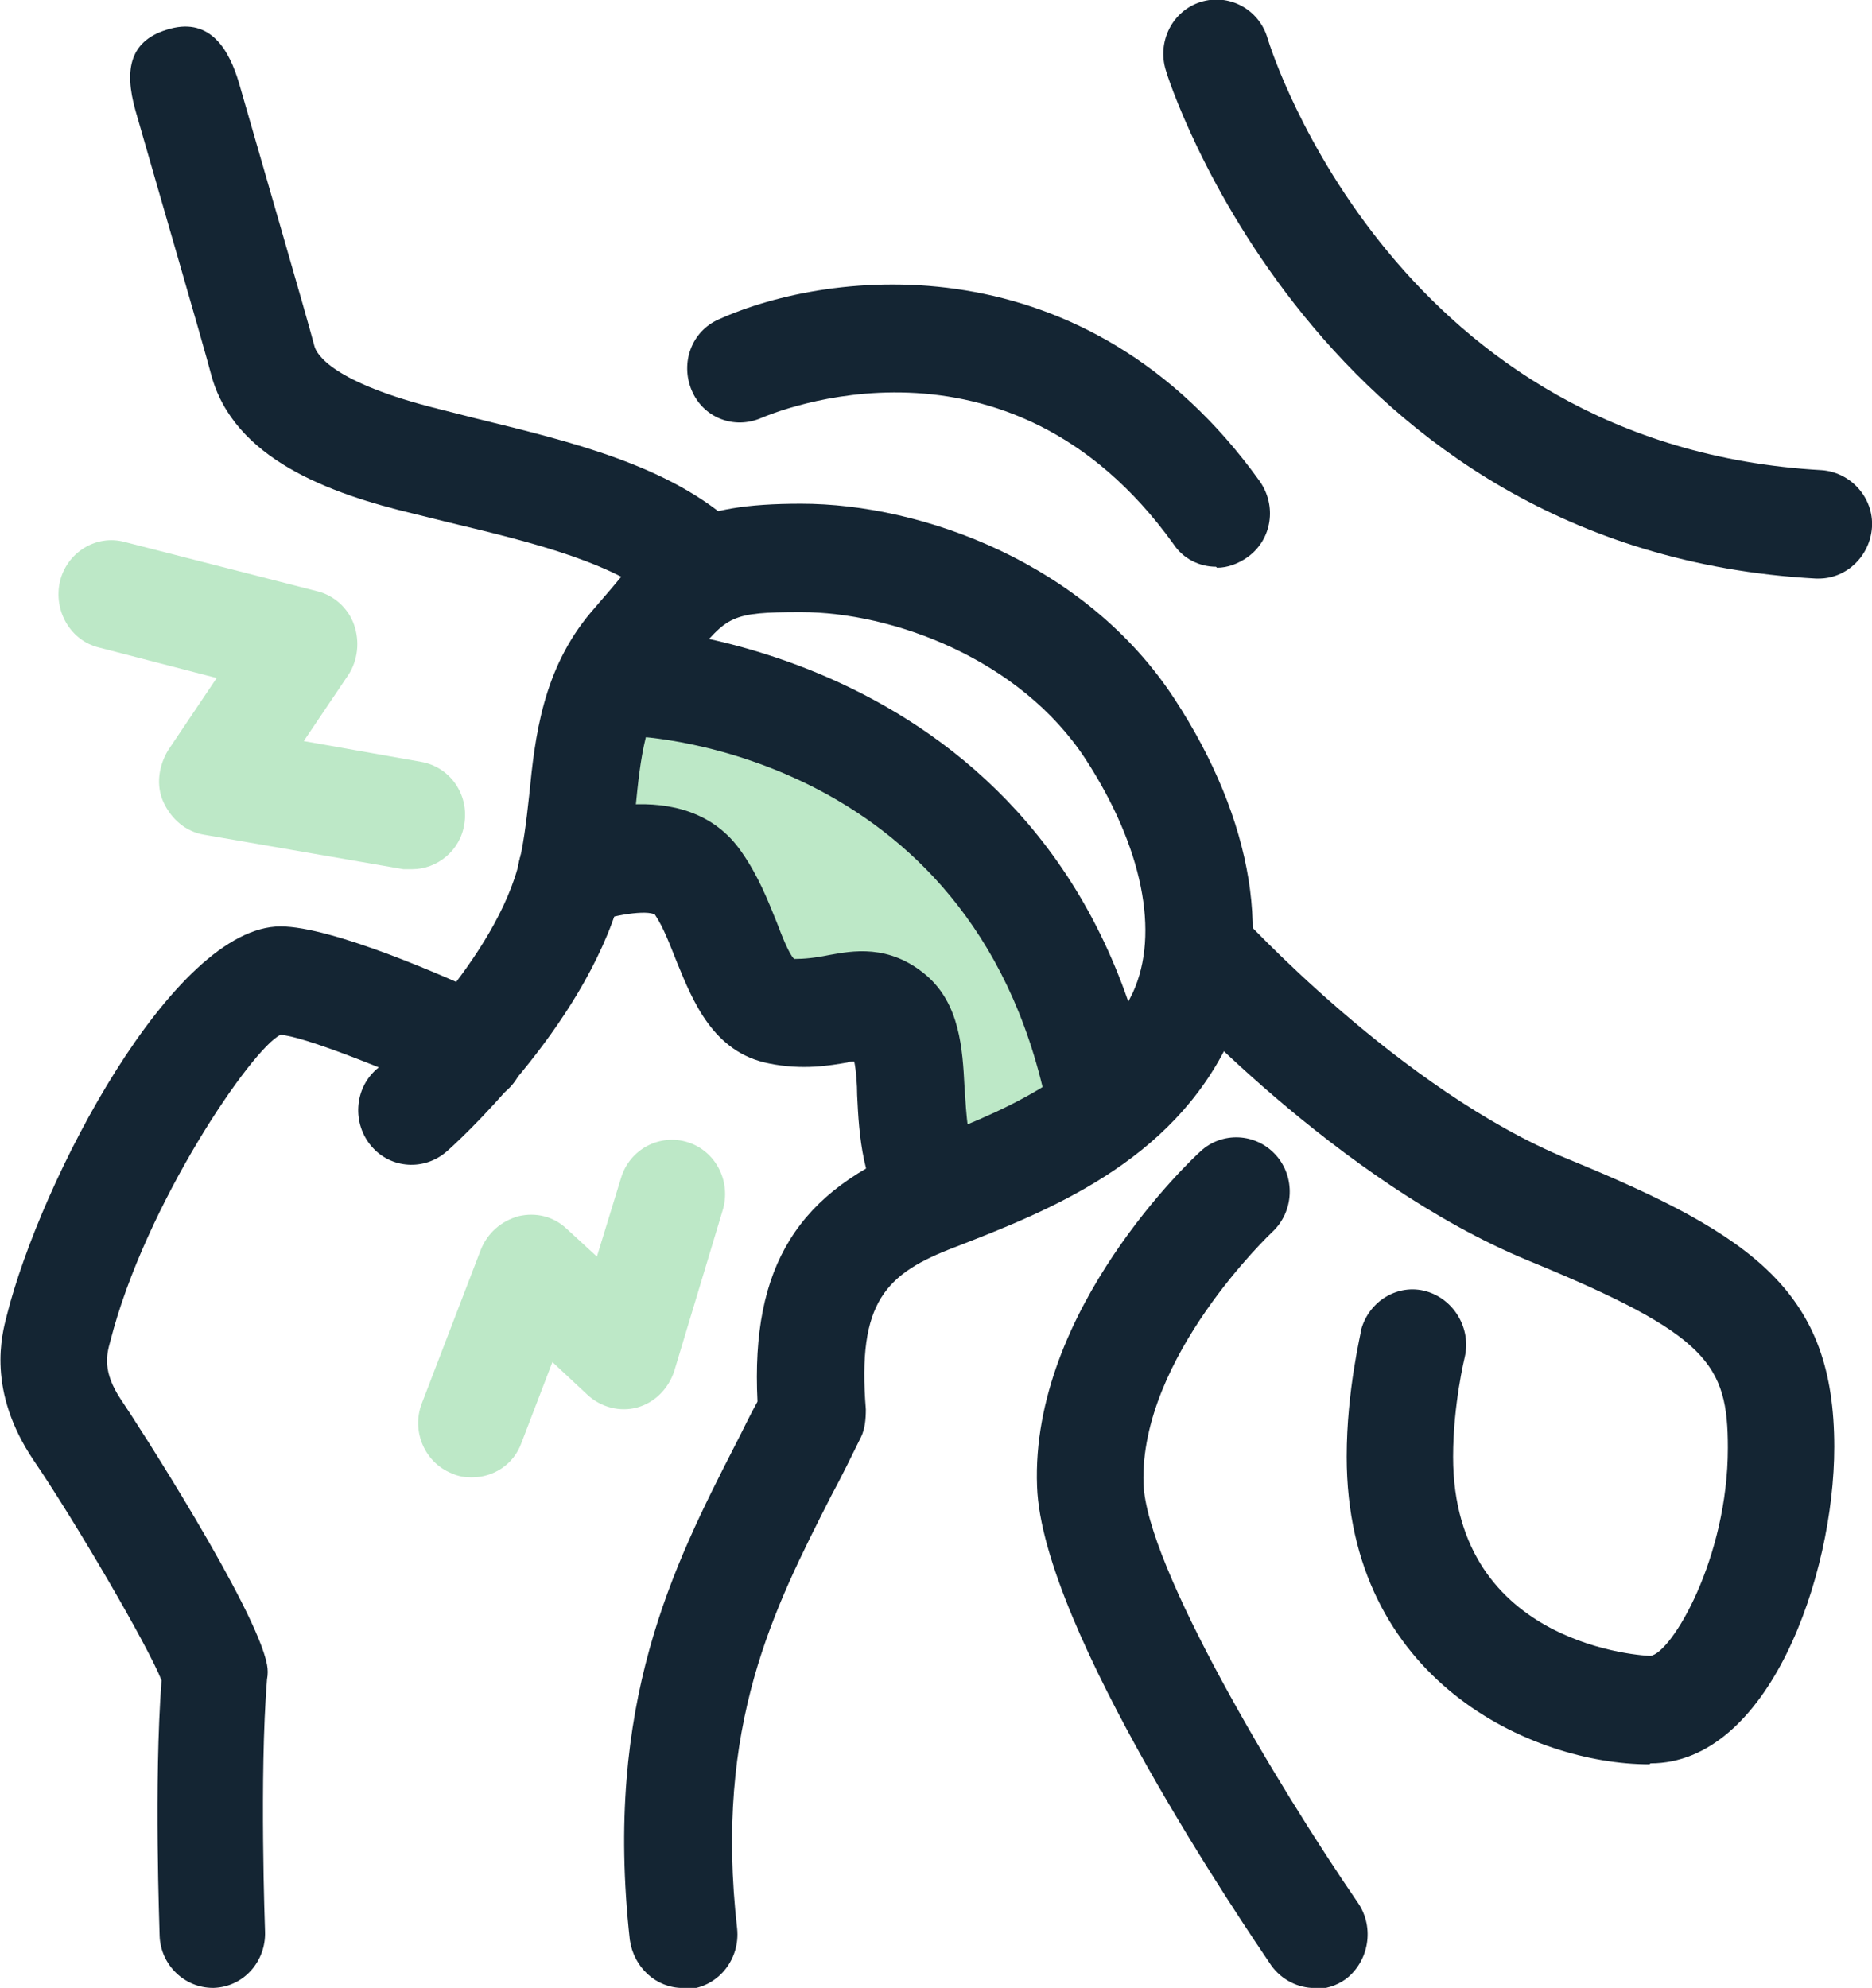 <svg xmlns="http://www.w3.org/2000/svg" width="65" height="69" viewBox="0 0 65 69" fill="none"><g clip-path="url(#clip0_800_7539)"><path d="M22.001 23.678C22.001 23.678 21.8 23.439 21.531 23.062C20.12 25.218 20.423 27.989 19.852 30.349C19.852 30.349 23.11 28.981 24.286 30.691C25.461 32.402 25.562 34.796 27.074 35.104C29.022 35.48 29.828 34.386 30.97 35.378C32.112 36.37 31.105 39.551 32.516 41.467C34.464 40.715 36.58 39.893 38.293 38.559C35.64 24.123 22.001 23.678 22.001 23.678Z" fill="#BDE8C7"></path><path d="M32.483 43.345C31.912 43.345 31.374 43.071 31.005 42.592C29.93 41.121 29.829 39.411 29.762 38.008C29.762 37.666 29.728 37.153 29.661 36.845C29.594 36.845 29.493 36.845 29.426 36.879C28.821 36.982 27.881 37.153 26.705 36.913C24.757 36.537 24.051 34.724 23.514 33.424C23.279 32.843 23.044 32.193 22.741 31.748C22.472 31.577 21.297 31.748 20.524 32.056C19.584 32.432 18.509 31.987 18.105 31.029C17.736 30.072 18.173 28.977 19.113 28.566C19.584 28.361 23.816 26.719 25.764 29.593C26.335 30.414 26.671 31.269 26.974 32.022C27.142 32.466 27.41 33.15 27.578 33.287C27.914 33.287 28.284 33.253 28.788 33.15C29.56 33.014 30.87 32.74 32.181 33.869C33.323 34.861 33.423 36.4 33.49 37.734C33.558 38.727 33.591 39.719 33.994 40.266C34.599 41.087 34.431 42.284 33.625 42.9C33.289 43.139 32.919 43.276 32.516 43.276L32.483 43.345Z" fill="#142533"></path><path d="M42.224 19.672C41.653 19.672 41.082 19.398 40.746 18.885C34.968 10.846 26.771 14.37 26.436 14.506C25.495 14.917 24.42 14.506 24.017 13.549C23.614 12.591 24.017 11.496 24.957 11.085C28.821 9.341 37.689 8.28 43.735 16.696C44.34 17.551 44.172 18.714 43.332 19.33C42.996 19.569 42.627 19.706 42.257 19.706L42.224 19.672Z" fill="#142533"></path><path d="M7.39 69C6.415 69 5.576 68.213 5.542 67.186C5.542 66.981 5.34 61.884 5.609 58.326C5.139 57.129 2.619 52.819 1.175 50.698C-0.471 48.269 0.067 46.319 0.234 45.669C1.41 40.982 6.012 32.156 9.741 32.156C11.521 32.156 15.519 33.901 17.165 34.688C18.105 35.133 18.508 36.227 18.072 37.185C17.669 38.143 16.56 38.553 15.62 38.109C13.369 37.082 10.48 35.953 9.741 35.919C8.767 36.364 5.038 41.803 3.829 46.558C3.694 47.037 3.56 47.619 4.198 48.577C4.736 49.364 8.901 55.829 9.271 57.779C9.304 57.95 9.304 58.121 9.271 58.292C9.002 61.645 9.203 67.015 9.203 67.05C9.237 68.076 8.464 68.965 7.423 69H7.356H7.39Z" fill="#142533"></path><path d="M57.274 61.24C53.209 61.24 46.76 58.332 46.76 50.566C46.76 48.24 47.263 46.256 47.263 46.153C47.532 45.161 48.54 44.546 49.514 44.819C50.488 45.093 51.093 46.119 50.858 47.111C50.858 47.111 50.455 48.753 50.455 50.566C50.455 57.203 57.206 57.477 57.307 57.477C58.046 57.374 59.995 54.09 59.995 50.258C59.995 47.351 59.323 46.325 53.075 43.759C46.424 41.022 40.511 34.522 40.276 34.249C39.571 33.496 39.638 32.299 40.377 31.58C41.116 30.862 42.292 30.93 42.997 31.683C43.064 31.751 48.607 37.841 54.452 40.235C60.969 42.904 63.69 44.888 63.69 50.224C63.69 54.706 61.406 61.206 57.307 61.206L57.274 61.24Z" fill="#142533"></path><path d="M45.65 69.005C45.079 69.005 44.508 68.732 44.138 68.218C43.332 67.021 36.177 56.553 36.009 51.593C35.774 45.469 41.417 40.201 41.686 39.962C42.425 39.277 43.601 39.312 44.306 40.099C44.978 40.851 44.944 42.048 44.172 42.767C44.138 42.801 39.57 47.111 39.704 51.49C39.805 54.364 44.34 61.958 47.162 66.063C47.733 66.918 47.531 68.082 46.725 68.697C46.389 68.937 46.019 69.04 45.65 69.04V69.005Z" fill="#142533"></path><path d="M63.151 20.082C63.151 20.082 63.084 20.082 63.05 20.082C45.717 19.125 40.51 2.602 40.477 2.43C40.174 1.438 40.712 0.378 41.686 0.07C42.66 -0.238 43.702 0.31 44.004 1.302C44.172 1.883 48.539 15.498 63.252 16.319C64.26 16.388 65.066 17.277 64.999 18.304C64.931 19.296 64.125 20.082 63.151 20.082Z" fill="#142533"></path><path d="M23.715 69.004C22.775 69.004 22.002 68.285 21.868 67.327C20.961 59.117 23.379 54.362 25.529 50.154C25.798 49.641 26.033 49.128 26.302 48.649C26.067 43.928 27.713 41.328 31.845 39.72C34.7 38.626 37.958 37.36 39.336 34.452C40.276 32.4 39.671 29.389 37.69 26.345C35.405 22.855 30.971 21.247 27.814 21.247C25.361 21.247 25.261 21.384 24.051 22.855L23.312 23.745C22.405 24.805 22.237 26.31 22.069 28.021C21.968 29.047 21.834 30.142 21.532 31.168C20.255 35.718 15.72 39.789 15.519 39.96C14.746 40.644 13.571 40.576 12.899 39.789C12.227 39.002 12.294 37.805 13.067 37.12C13.1 37.12 16.997 33.597 17.971 30.142C18.173 29.389 18.273 28.534 18.374 27.61C18.576 25.558 18.845 23.232 20.524 21.247L21.23 20.426C22.976 18.305 24.018 17.484 27.814 17.484C32.046 17.484 37.723 19.571 40.78 24.258C43.534 28.465 44.24 32.776 42.695 36.094C40.679 40.37 36.346 42.047 33.188 43.278C30.736 44.202 29.762 45.194 30.064 48.923C30.064 49.265 30.031 49.607 29.896 49.88C29.56 50.565 29.224 51.249 28.855 51.933C26.873 55.833 24.79 59.87 25.596 66.951C25.697 67.977 24.992 68.901 23.984 69.038C23.917 69.038 23.85 69.038 23.782 69.038L23.715 69.004Z" fill="#142533"></path><path d="M14.309 30.17C14.309 30.17 14.108 30.17 14.007 30.17L7.087 28.973C6.449 28.87 5.945 28.426 5.676 27.844C5.408 27.262 5.508 26.578 5.844 26.031L7.524 23.534L3.426 22.473C2.452 22.234 1.847 21.207 2.082 20.181C2.317 19.189 3.325 18.539 4.333 18.813L11.017 20.523C11.588 20.66 12.092 21.105 12.294 21.686C12.495 22.268 12.428 22.918 12.092 23.431L10.547 25.723L14.612 26.442C15.62 26.613 16.291 27.57 16.123 28.597C15.989 29.52 15.183 30.17 14.309 30.17Z" fill="#BDE8C7"></path><path d="M16.359 51.279C16.124 51.279 15.922 51.245 15.687 51.142C14.746 50.766 14.276 49.672 14.646 48.714L16.695 43.377C16.93 42.795 17.4 42.385 18.005 42.214C18.61 42.077 19.214 42.214 19.684 42.659L20.726 43.617L21.566 40.88C21.868 39.888 22.909 39.34 23.883 39.648C24.858 39.956 25.395 41.017 25.093 42.009L23.413 47.585C23.212 48.2 22.741 48.679 22.137 48.85C21.532 49.022 20.86 48.85 20.39 48.406L19.181 47.277L18.106 50.082C17.837 50.835 17.131 51.279 16.392 51.279H16.359Z" fill="#BDE8C7"></path><path d="M38.26 40.433C37.386 40.433 36.614 39.817 36.446 38.894C34.128 26.168 22.404 25.552 21.901 25.552C20.893 25.518 20.087 24.628 20.12 23.602C20.154 22.576 20.96 21.789 21.968 21.789H22.035C22.035 21.789 37.185 22.473 40.074 38.209C40.275 39.236 39.603 40.228 38.596 40.399C38.495 40.399 38.361 40.399 38.26 40.399V40.433Z" fill="#142533"></path><path d="M25.563 18.271C23.279 16.15 19.819 15.329 16.46 14.508L15.251 14.2C11.522 13.277 10.985 12.285 10.917 12.011C10.649 10.985 9.171 5.922 8.297 2.877C7.961 1.748 7.323 0.619 5.912 0.996C4.501 1.372 4.3 2.398 4.703 3.835C5.576 6.88 7.054 11.943 7.323 12.969C8.096 15.945 11.489 17.142 14.344 17.827L15.587 18.134C18.61 18.853 21.465 19.571 23.044 21.008C23.413 21.35 23.85 21.487 24.287 21.487C24.791 21.487 25.295 21.282 25.664 20.871C26.37 20.119 26.302 18.921 25.53 18.203L25.563 18.271Z" fill="#142533"></path></g><defs><clipPath id="clip0_800_7539"><rect width="65" height="69" fill="white"></rect></clipPath></defs></svg>